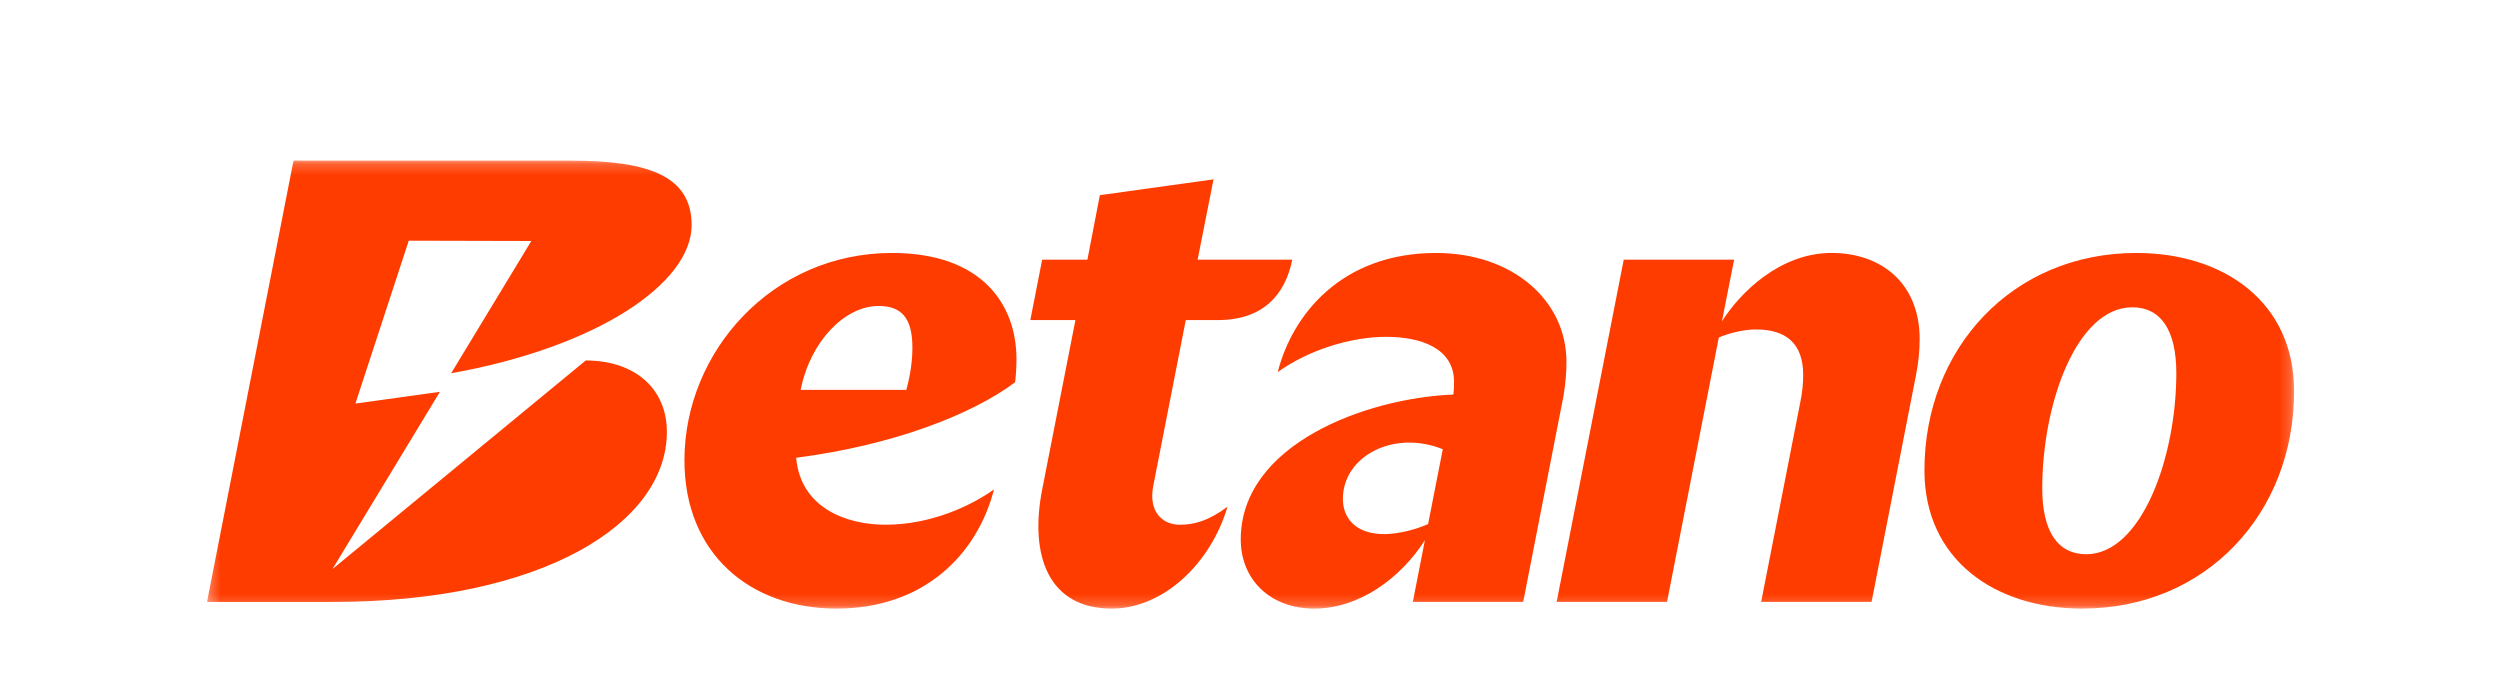 <svg width="221" height="60" viewBox="0 0 221 60" fill="none" xmlns="http://www.w3.org/2000/svg">
<g filter="url(#filter0_d_1_936)">
<mask id="mask0_1_936" style="mask-type:luminance" maskUnits="userSpaceOnUse" x="18" y="10" width="185" height="40">
<path d="M202.8 10.2H18.3V49.8H202.8V10.2Z" fill="white"/>
</mask>
<g mask="url(#mask0_1_936)">
<path d="M78.861 18.362C68.206 18.362 60.504 27.141 60.504 36.691C60.504 44.935 66.292 49.8 73.952 49.8C81.614 49.8 86.373 45.08 87.869 39.266C85.811 40.732 82.275 42.385 78.284 42.385C74.872 42.385 70.78 40.939 70.38 36.467C78.951 35.362 85.935 32.642 89.735 29.791C89.794 29.316 89.856 28.625 89.856 27.735C89.856 22.931 86.821 18.362 78.863 18.362H78.861ZM80.119 30.462H70.78C71.619 26.192 74.67 23.048 77.664 23.048C79.698 23.048 80.656 24.115 80.656 26.726C80.656 27.912 80.477 29.157 80.119 30.462ZM188.854 18.362C177.899 18.362 170.12 26.784 170.12 37.581C170.12 45.469 176.346 49.8 184.067 49.8C195.02 49.8 202.8 41.378 202.8 30.581C202.8 22.691 196.576 18.362 188.854 18.362ZM184.425 44.994C181.912 44.994 180.535 42.978 180.535 39.181C180.535 31.647 183.586 23.165 188.495 23.165C191.01 23.165 192.387 25.181 192.387 28.978C192.387 36.512 189.272 44.994 184.425 44.994ZM169.696 26.013C169.696 26.962 169.602 28.021 169.375 29.157L165.448 49.206H155.686L159.151 31.529C159.33 30.64 159.401 29.869 159.401 29.156C159.401 26.368 157.907 25.123 155.212 25.123C154.135 25.123 152.799 25.466 151.944 25.834L147.366 49.204H137.608L143.538 18.953H153.296L152.219 24.41C153.803 21.899 157.33 18.359 161.922 18.359C166.171 18.359 169.7 20.909 169.7 26.011L169.696 26.013ZM138.473 27.983C138.473 22.527 133.675 18.362 126.958 18.362C118.601 18.362 114.237 23.811 112.951 28.896C115.57 27.003 119.304 25.777 122.536 25.777C125.549 25.777 128.536 26.75 128.536 29.751C128.536 30.047 128.536 30.404 128.477 30.878C120.778 31.185 109.682 35.267 109.682 43.691C109.682 47.19 112.236 49.8 116.187 49.8C120.138 49.8 123.806 47.131 125.963 43.749L124.895 49.206H134.651L138.212 31.007C138.391 29.94 138.475 28.931 138.475 27.982L138.473 27.983ZM126.244 42.327C125.047 42.86 123.509 43.215 122.371 43.215C119.916 43.215 118.711 41.877 118.711 40.096C118.711 36.339 123.202 33.957 127.542 35.712L126.244 42.325V42.327ZM104.305 42.385C105.604 42.385 106.869 42.019 108.512 40.792C107.006 45.881 102.791 49.8 98.273 49.8C92.727 49.8 90.975 45.178 92.13 39.266L95.068 24.294H91.08L92.127 18.956H96.126L97.226 13.255L107.275 11.855L105.87 18.956H114.236C113.609 22.061 111.659 24.294 107.663 24.294H104.823L101.949 38.951C101.505 41.197 102.726 42.387 104.303 42.387L104.305 42.385ZM58.952 34.174C58.952 42.3 47.916 49.208 29.488 49.208H18.3L25.945 10.2H50.508C57.432 10.2 61.14 11.616 61.14 15.896C61.14 21.022 52.878 26.669 39.879 28.999L46.969 17.304L36.134 17.277L31.417 31.677L38.888 30.637L29.391 46.306L51.78 27.865C56.144 27.865 58.951 30.375 58.951 34.174H58.952Z" fill="#FF3C00"/>
</g>
</g>
<defs>
<filter id="filter0_d_1_936" x="-3.5" y="0" width="228" height="68" filterUnits="userSpaceOnUse" color-interpolation-filters="sRGB">
<feFlood flood-opacity="0" result="BackgroundImageFix"/>
<feColorMatrix in="SourceAlpha" type="matrix" values="0 0 0 0 0 0 0 0 0 0 0 0 0 0 0 0 0 0 127 0" result="hardAlpha"/>
<feOffset dy="4"/>
<feGaussianBlur stdDeviation="2"/>
<feComposite in2="hardAlpha" operator="out"/>
<feColorMatrix type="matrix" values="0 0 0 0 0 0 0 0 0 0 0 0 0 0 0 0 0 0 0.25 0"/>
<feBlend mode="normal" in2="BackgroundImageFix" result="effect1_dropShadow_1_936"/>
<feBlend mode="normal" in="SourceGraphic" in2="effect1_dropShadow_1_936" result="shape"/>
</filter>
</defs>
</svg>
